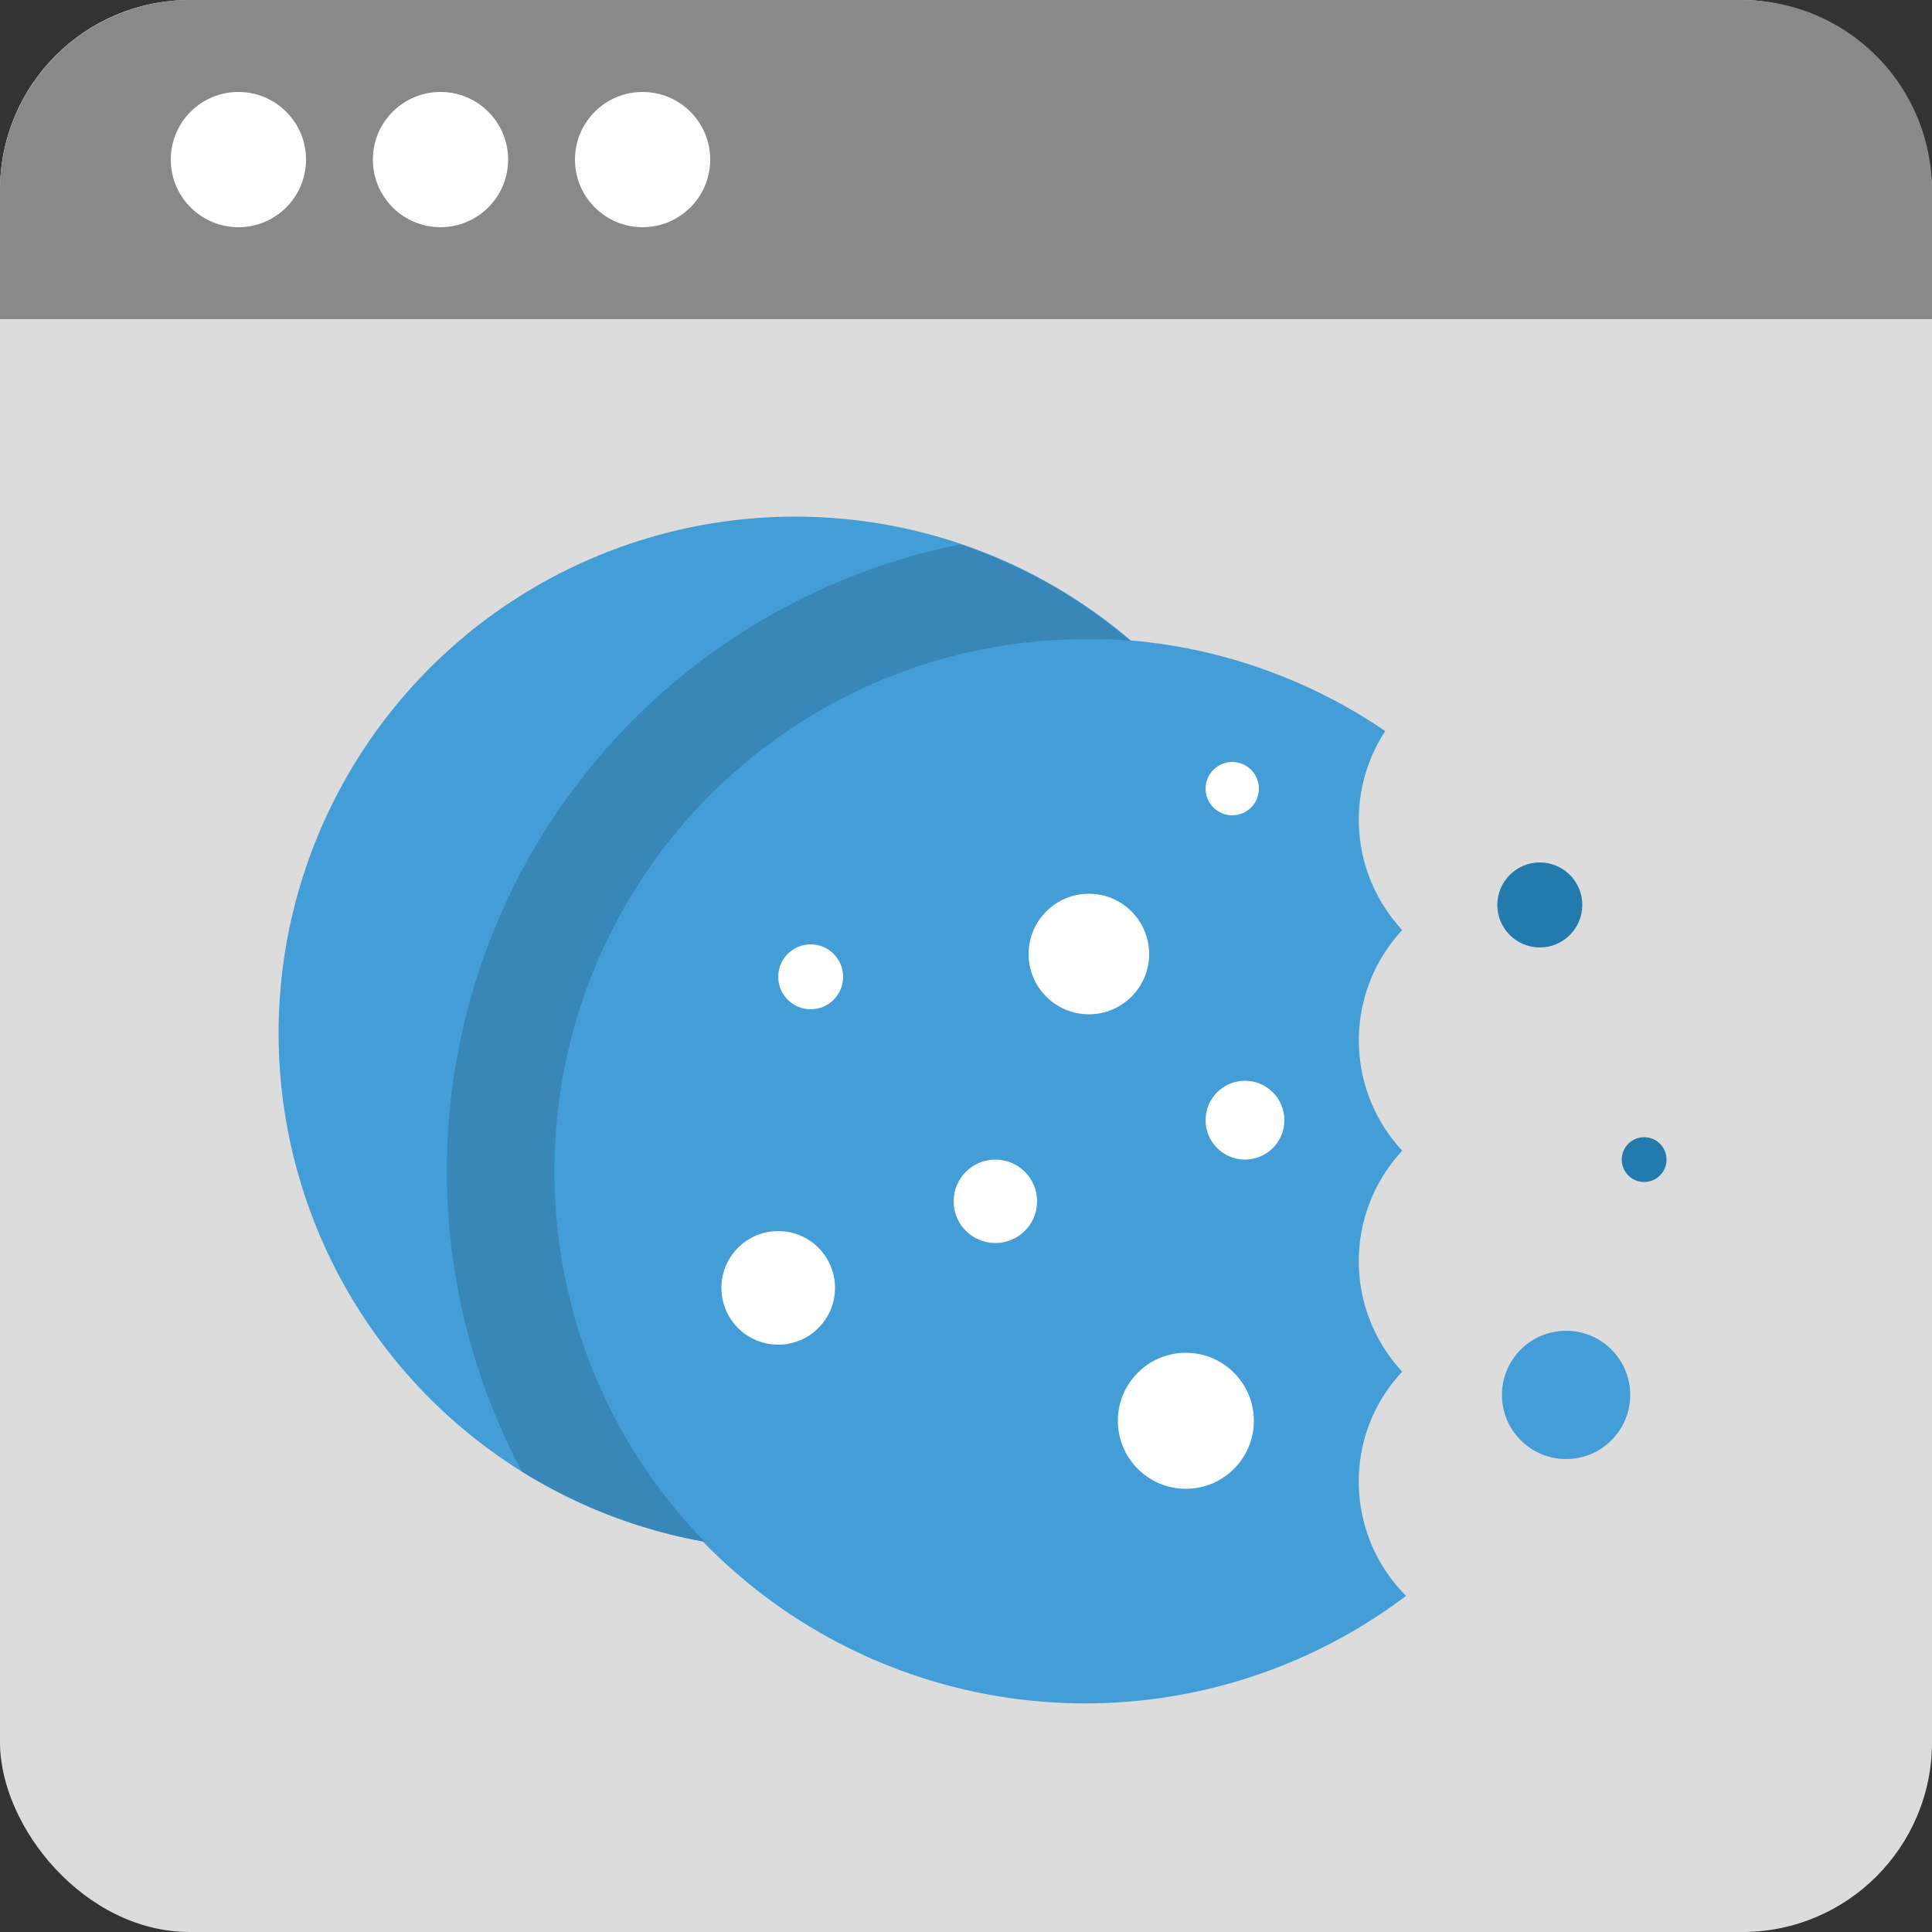 <svg xmlns="http://www.w3.org/2000/svg" viewBox="0 0 50 50"><rect x="0" y="0" width="50" height="50" fill="#333333" stroke="none"/><defs><style>.cls-1{fill:#dcdcdc;}.cls-2{fill:#898989;}.cls-3{fill:#439ed8;}.cls-4{fill:#fff;}.cls-5{fill:#237bad;}.cls-6{opacity:0.15;}</style></defs><title>icon_cookies</title><g id="Livello_2" data-name="Livello 2"><g id="Cookies"><rect class="cls-1" width="50" height="50" rx="4.91" ry="4.91"/><path class="cls-2" d="M45.09,0H4.91A4.93,4.93,0,0,0,0,4.91V8.26H50V4.91A4.93,4.93,0,0,0,45.09,0Z"/><circle class="cls-3" cx="20.58" cy="26.74" r="13.37"/><circle class="cls-4" cx="6.17" cy="4.13" r="1.75"/><circle class="cls-4" cx="11.4" cy="4.13" r="1.75"/><circle class="cls-4" cx="16.63" cy="4.13" r="1.75"/><path class="cls-3" d="M35.17,38.15a4.12,4.12,0,0,1,1.12-2.65,4.2,4.2,0,0,1,0-5.72,4.19,4.19,0,0,1,0-5.71,4.19,4.19,0,0,1-.44-5.15,13.78,13.78,0,1,0,.54,22.38A4.17,4.17,0,0,1,35.17,38.15Z"/><circle class="cls-4" cx="20.14" cy="33.33" r="1.47"/><circle class="cls-4" cx="28.18" cy="24.69" r="1.56"/><circle class="cls-4" cx="25.76" cy="31.09" r="1.08"/><circle class="cls-4" cx="30.69" cy="36.77" r="1.76"/><circle class="cls-4" cx="20.98" cy="25.28" r="0.84"/><circle class="cls-4" cx="32.22" cy="28.99" r="1.02"/><circle class="cls-4" cx="31.89" cy="20.41" r="0.69"/><circle class="cls-5" cx="39.85" cy="23.42" r="1.1"/><circle class="cls-5" cx="42.55" cy="30.01" r="0.58"/><circle class="cls-3" cx="40.53" cy="36.1" r="1.66"/><path class="cls-6" d="M14.35,30.31A13.76,13.76,0,0,1,28.12,16.54c.38,0,.76,0,1.13.05a13.13,13.13,0,0,0-4.4-2.5,16.54,16.54,0,0,0-11.34,24,13.37,13.37,0,0,0,4.73,1.81A13.69,13.69,0,0,1,14.35,30.31Z"/></g></g></svg>